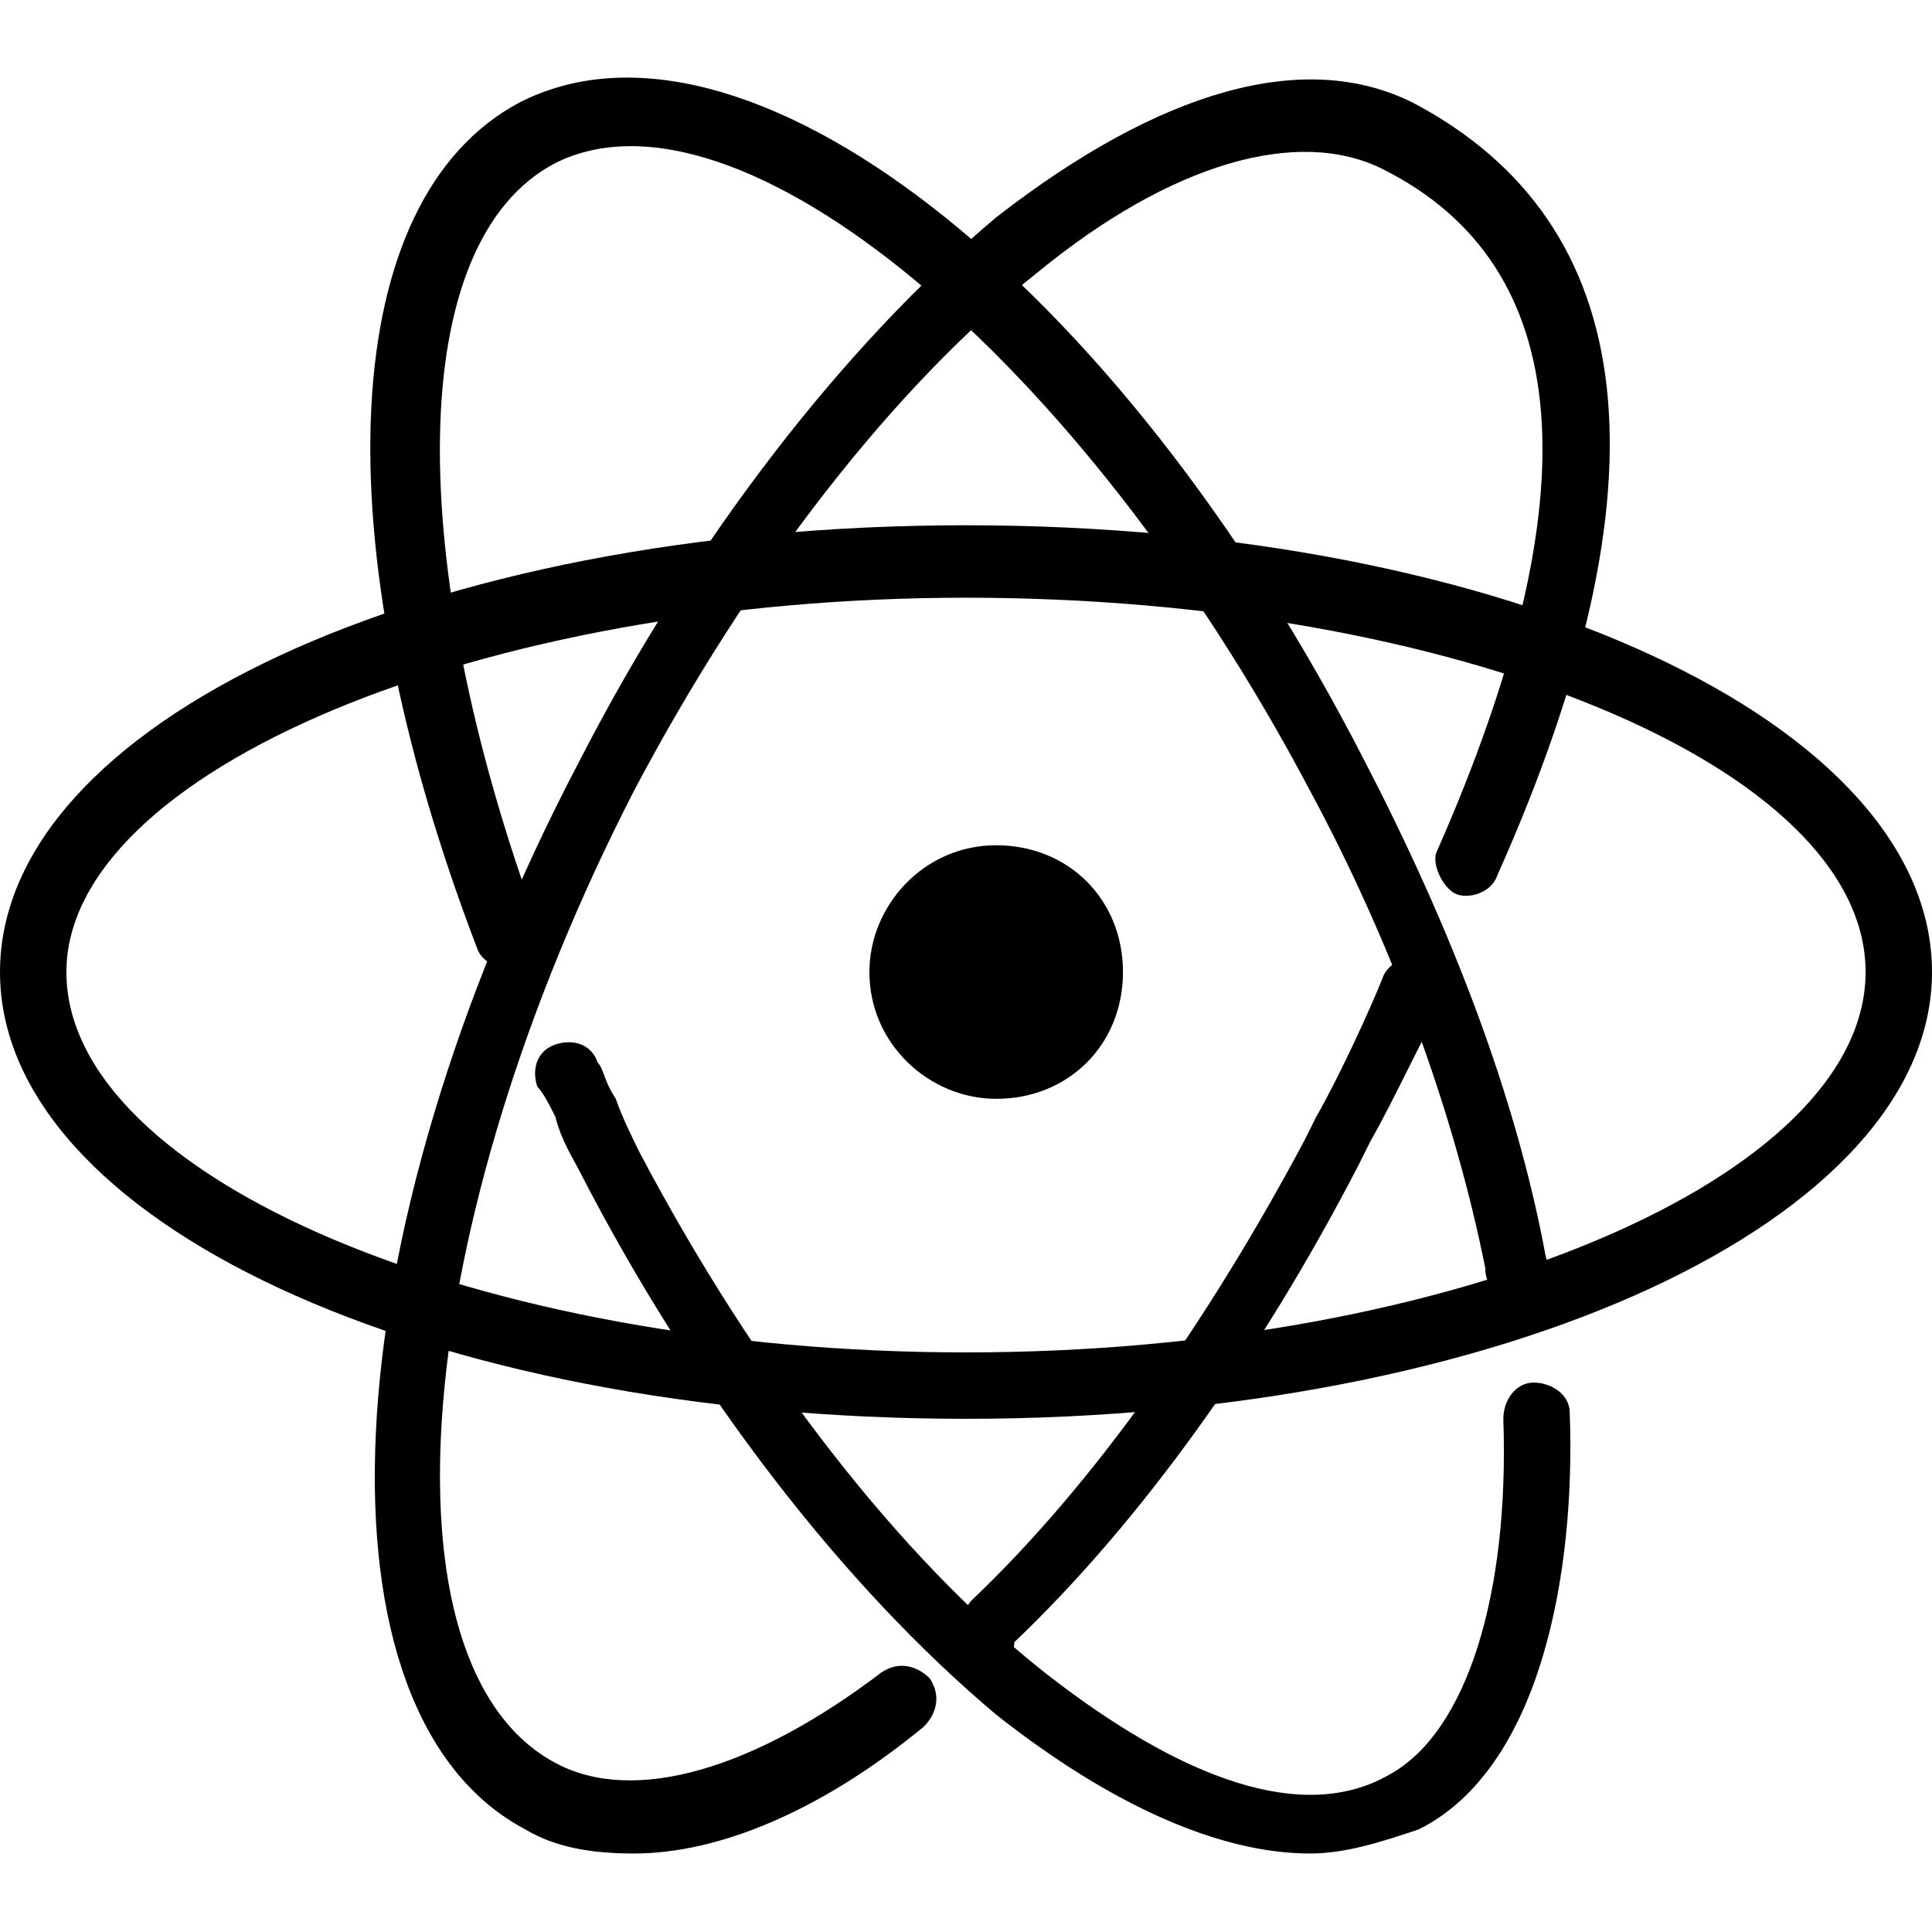 <?xml version="1.0" encoding="utf-8"?>
<!-- Generator: Adobe Illustrator 24.1.3, SVG Export Plug-In . SVG Version: 6.00 Build 0)  -->
<svg version="1.1" id="Layer_1" xmlns="http://www.w3.org/2000/svg" xmlns:xlink="http://www.w3.org/1999/xlink" x="0px" y="0px"
	 viewBox="0 0 32 32" style="enable-background:new 0 0 32 32;" xml:space="preserve">
<g>
	<path d="M16,23.5c-9,0-16-3.3-16-7.4s7-7.4,16-7.4s16,3.3,16,7.4S24.9,23.5,16,23.5z M16,9.9c-8.1,0-14.9,2.9-14.9,6.2
		c0,3.4,6.8,6.3,14.9,6.3s14.9-2.9,14.9-6.3C30.9,12.7,24.1,9.9,16,9.9z"/>
	<path d="M21.7,30.7c-1.5,0-3.3-0.8-5.2-2.3c-2.5-2.1-5-5.3-6.9-9c-0.1-0.2-0.3-0.5-0.4-0.9c-0.1-0.2-0.2-0.4-0.3-0.5
		c-0.1-0.3,0-0.6,0.3-0.7c0.3-0.1,0.6,0,0.7,0.3c0.1,0.1,0.1,0.3,0.3,0.6c0.1,0.3,0.3,0.7,0.4,0.9c1.9,3.6,4.3,6.7,6.7,8.6
		c2.3,1.8,4.3,2.5,5.7,1.7c1.3-0.7,2-3,1.9-5.9c0-0.3,0.2-0.6,0.5-0.6c0.3,0,0.6,0.2,0.6,0.5c0.1,2.7-0.5,5.9-2.5,6.9
		C22.9,30.5,22.3,30.7,21.7,30.7z"/>
	<path d="M25.1,21.5c-0.3,0-0.5-0.2-0.5-0.5c-0.5-2.5-1.5-5.3-2.9-7.9C17.9,5.9,12.2,1.2,9.2,2.7C6.7,4,6.7,9.3,8.9,15.3
		c0.1,0.3-0.1,0.6-0.3,0.7S8,16,7.9,15.7C5.3,8.9,5.6,3.3,8.6,1.7c3.7-1.9,9.9,2.9,14,10.9c1.4,2.7,2.5,5.5,3,8.2
		C25.7,21.1,25.5,21.4,25.1,21.5L25.1,21.5z"/>
	<path d="M16.5,27.5c-0.1,0-0.3-0.1-0.4-0.2c-0.2-0.2-0.2-0.6,0-0.8c2-1.9,3.9-4.6,5.5-7.6l0.2-0.4c0.4-0.7,0.9-1.8,1.1-2.3
		c0.1-0.3,0.5-0.4,0.7-0.3c0.3,0.1,0.4,0.5,0.3,0.7c-0.3,0.5-0.8,1.6-1.2,2.3l-0.2,0.4c-1.6,3.1-3.6,5.9-5.7,7.9
		C16.8,27.4,16.7,27.5,16.5,27.5z"/>
	<path d="M10.5,30.7c-0.7,0-1.3-0.1-1.8-0.4c-3.6-1.9-3.3-9.7,0.9-17.7c1.9-3.7,4.4-6.9,6.9-9c2.7-2.1,5.1-2.8,6.9-1.9
		c3.8,2,4.3,6.3,1.4,12.8c-0.1,0.3-0.5,0.4-0.7,0.3s-0.4-0.5-0.3-0.7c2.6-5.9,2.3-9.7-0.9-11.3c-1.4-0.7-3.5-0.1-5.7,1.7
		c-2.4,1.9-4.8,5-6.7,8.6c-3.7,7.2-4.3,14.5-1.3,16.1c1.3,0.7,3.3,0.1,5.4-1.5c0.3-0.2,0.6-0.1,0.8,0.1c0.2,0.3,0.1,0.6-0.1,0.8
		C13.6,30,11.9,30.7,10.5,30.7z"/>
	<ellipse cx="16.5" cy="16.1" rx="1.5" ry="1.5"/>
	<path d="M16.5,18.2c-1.1,0-2.1-0.9-2.1-2.1c0-1.1,0.9-2.1,2.1-2.1c1.2,0,2.1,0.9,2.1,2.1C18.6,17.3,17.7,18.2,16.5,18.2z
		 M16.5,15.1c-0.5,0-1,0.5-1,1s0.5,1,1,1s1-0.5,1-1C17.5,15.5,17.1,15.1,16.5,15.1z"/>
</g>
</svg>
